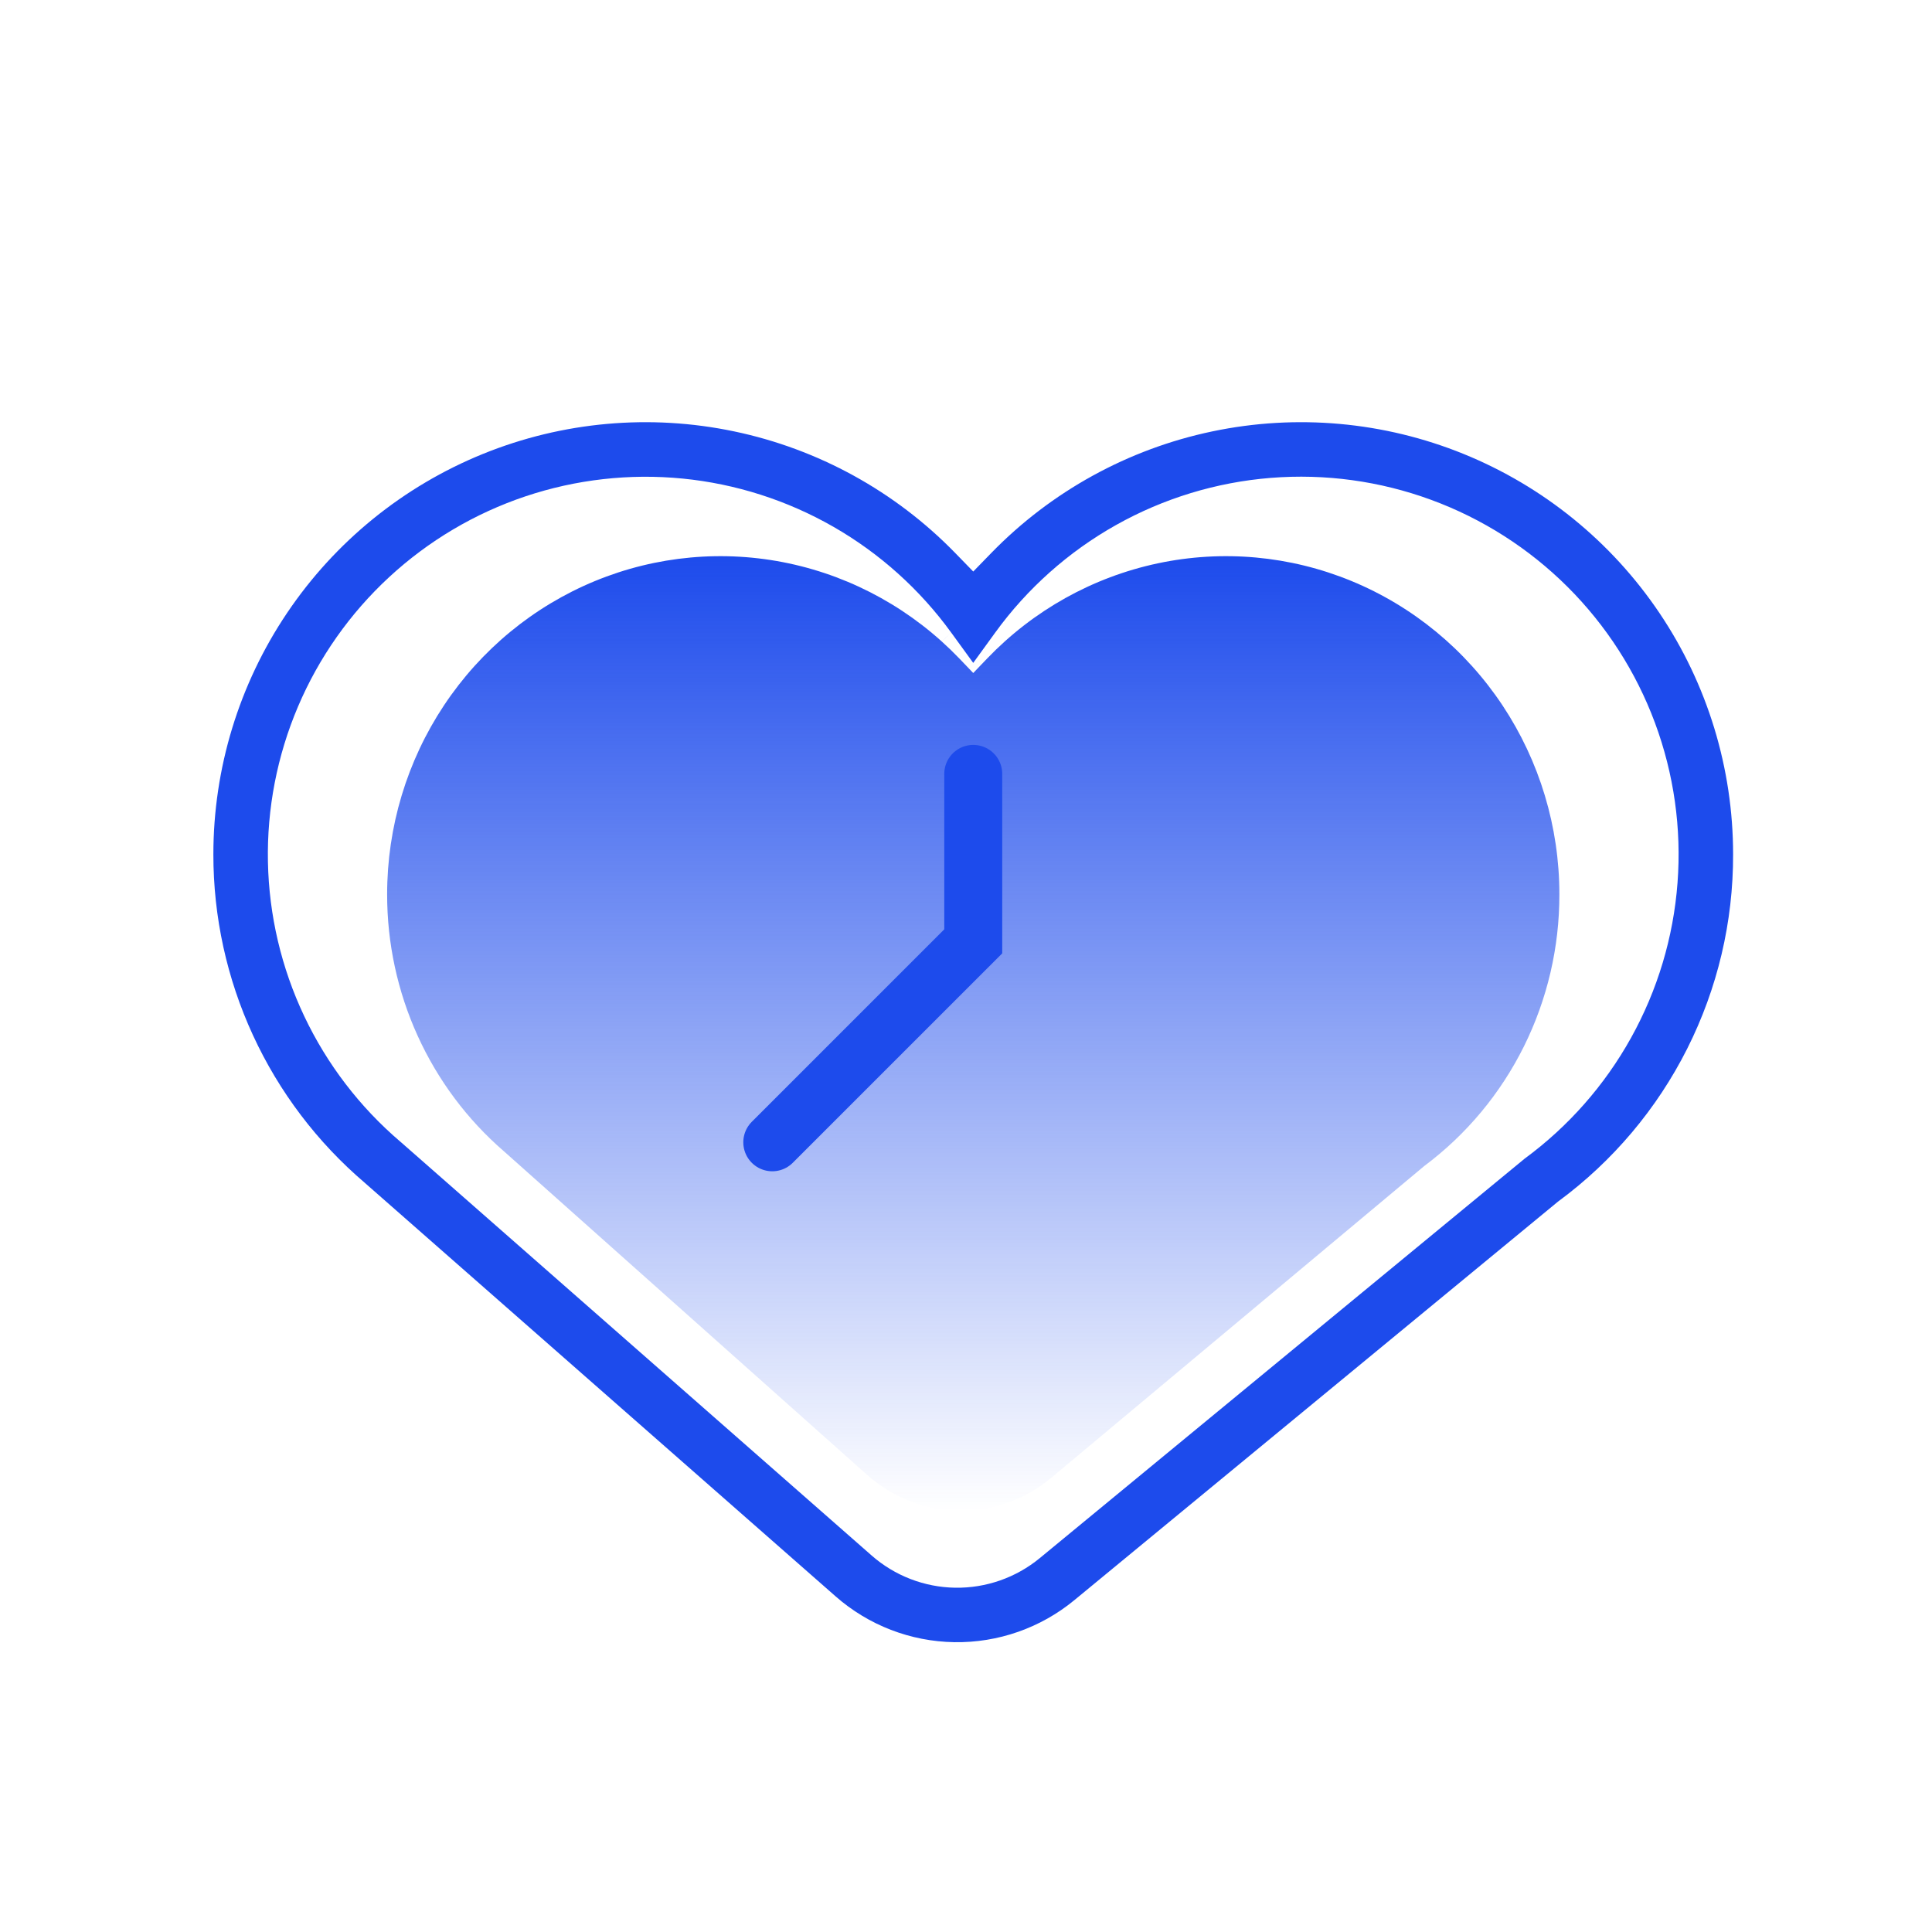 <svg width="100" height="100" viewBox="0 0 100 100" fill="none" xmlns="http://www.w3.org/2000/svg">
<path fill-rule="evenodd" clip-rule="evenodd" d="M11.044 44.22V44.219C11.044 39.769 12.372 35.42 14.857 31.729C17.342 28.037 20.871 25.171 24.994 23.496C29.117 21.822 33.646 21.415 38.001 22.329C42.356 23.242 46.34 25.434 49.443 28.624L50.375 29.582L51.307 28.624C54.41 25.434 58.393 23.242 62.749 22.329C67.104 21.415 71.632 21.822 75.755 23.496C79.878 25.171 83.408 28.037 85.893 31.729C88.378 35.42 89.705 39.769 89.705 44.219L89.705 44.222C89.714 47.714 88.9 51.16 87.33 54.279C85.76 57.398 83.477 60.104 80.666 62.177L80.638 62.198L55.61 82.822C53.863 84.263 51.66 85.034 49.396 84.999C47.132 84.963 44.954 84.124 43.253 82.629L18.889 61.23L18.882 61.223C16.422 59.126 14.447 56.519 13.094 53.584C11.74 50.648 11.041 47.453 11.044 44.22ZM48.276 33.635L49.235 32.744C47.613 30.509 45.536 28.643 43.14 27.268C40.744 25.894 38.084 25.043 35.336 24.771C32.587 24.5 29.812 24.814 27.193 25.692C24.575 26.571 22.172 27.995 20.144 29.87C18.115 31.745 16.507 34.029 15.426 36.57C14.344 39.112 13.813 41.854 13.868 44.615C13.923 47.377 14.563 50.096 15.745 52.592C16.927 55.088 18.625 57.306 20.727 59.098L20.791 59.153L45.112 80.509C46.31 81.562 47.843 82.154 49.438 82.18C51.032 82.205 52.584 81.663 53.816 80.65L78.913 59.973C81.178 58.308 83.057 56.175 84.422 53.718C85.794 51.251 86.615 48.515 86.828 45.7C87.042 42.885 86.643 40.057 85.659 37.41C84.676 34.764 83.13 32.362 81.13 30.37C79.129 28.378 76.721 26.842 74.071 25.87C71.42 24.897 68.591 24.51 65.776 24.735C62.962 24.96 60.23 25.792 57.768 27.174C55.306 28.556 53.172 30.455 51.514 32.74L50.374 34.311L49.236 32.745L48.276 33.636L48.276 33.635Z" fill="#1D4BEC"/>
<path d="M20.038 46.288V46.287C20.038 42.805 21.061 39.403 22.978 36.514C24.895 33.626 27.618 31.384 30.798 30.073C33.978 28.763 37.471 28.445 40.831 29.16C44.19 29.875 47.263 31.59 49.656 34.085L50.375 34.835L51.094 34.085C53.487 31.59 56.56 29.875 59.919 29.16C63.279 28.445 66.772 28.763 69.952 30.073C73.133 31.384 75.855 33.626 77.772 36.514C79.689 39.403 80.713 42.805 80.713 46.287L80.713 46.289C80.719 49.022 80.091 51.717 78.88 54.158C77.669 56.598 75.908 58.715 73.74 60.337L73.719 60.353L54.413 76.49C53.066 77.617 51.366 78.221 49.62 78.193C47.874 78.166 46.194 77.508 44.882 76.339L26.089 59.596L26.083 59.591C24.185 57.95 22.662 55.911 21.618 53.614C20.574 51.317 20.035 48.817 20.038 46.288Z" fill="url(#paint0_linear_412_9523)"/>
<path d="M50.375 40.056V48.724L39.973 59.125" stroke="#1D4BEC" stroke-width="3" stroke-linecap="round"/>
<defs>
<linearGradient id="paint0_linear_412_9523" x1="50.375" y1="28.787" x2="50.375" y2="78.194" gradientUnits="userSpaceOnUse">
<stop stop-color="#1D4BEC"/>
<stop offset="1" stop-color="#1D4BEC" stop-opacity="0"/>
</linearGradient>
</defs>
</svg>
